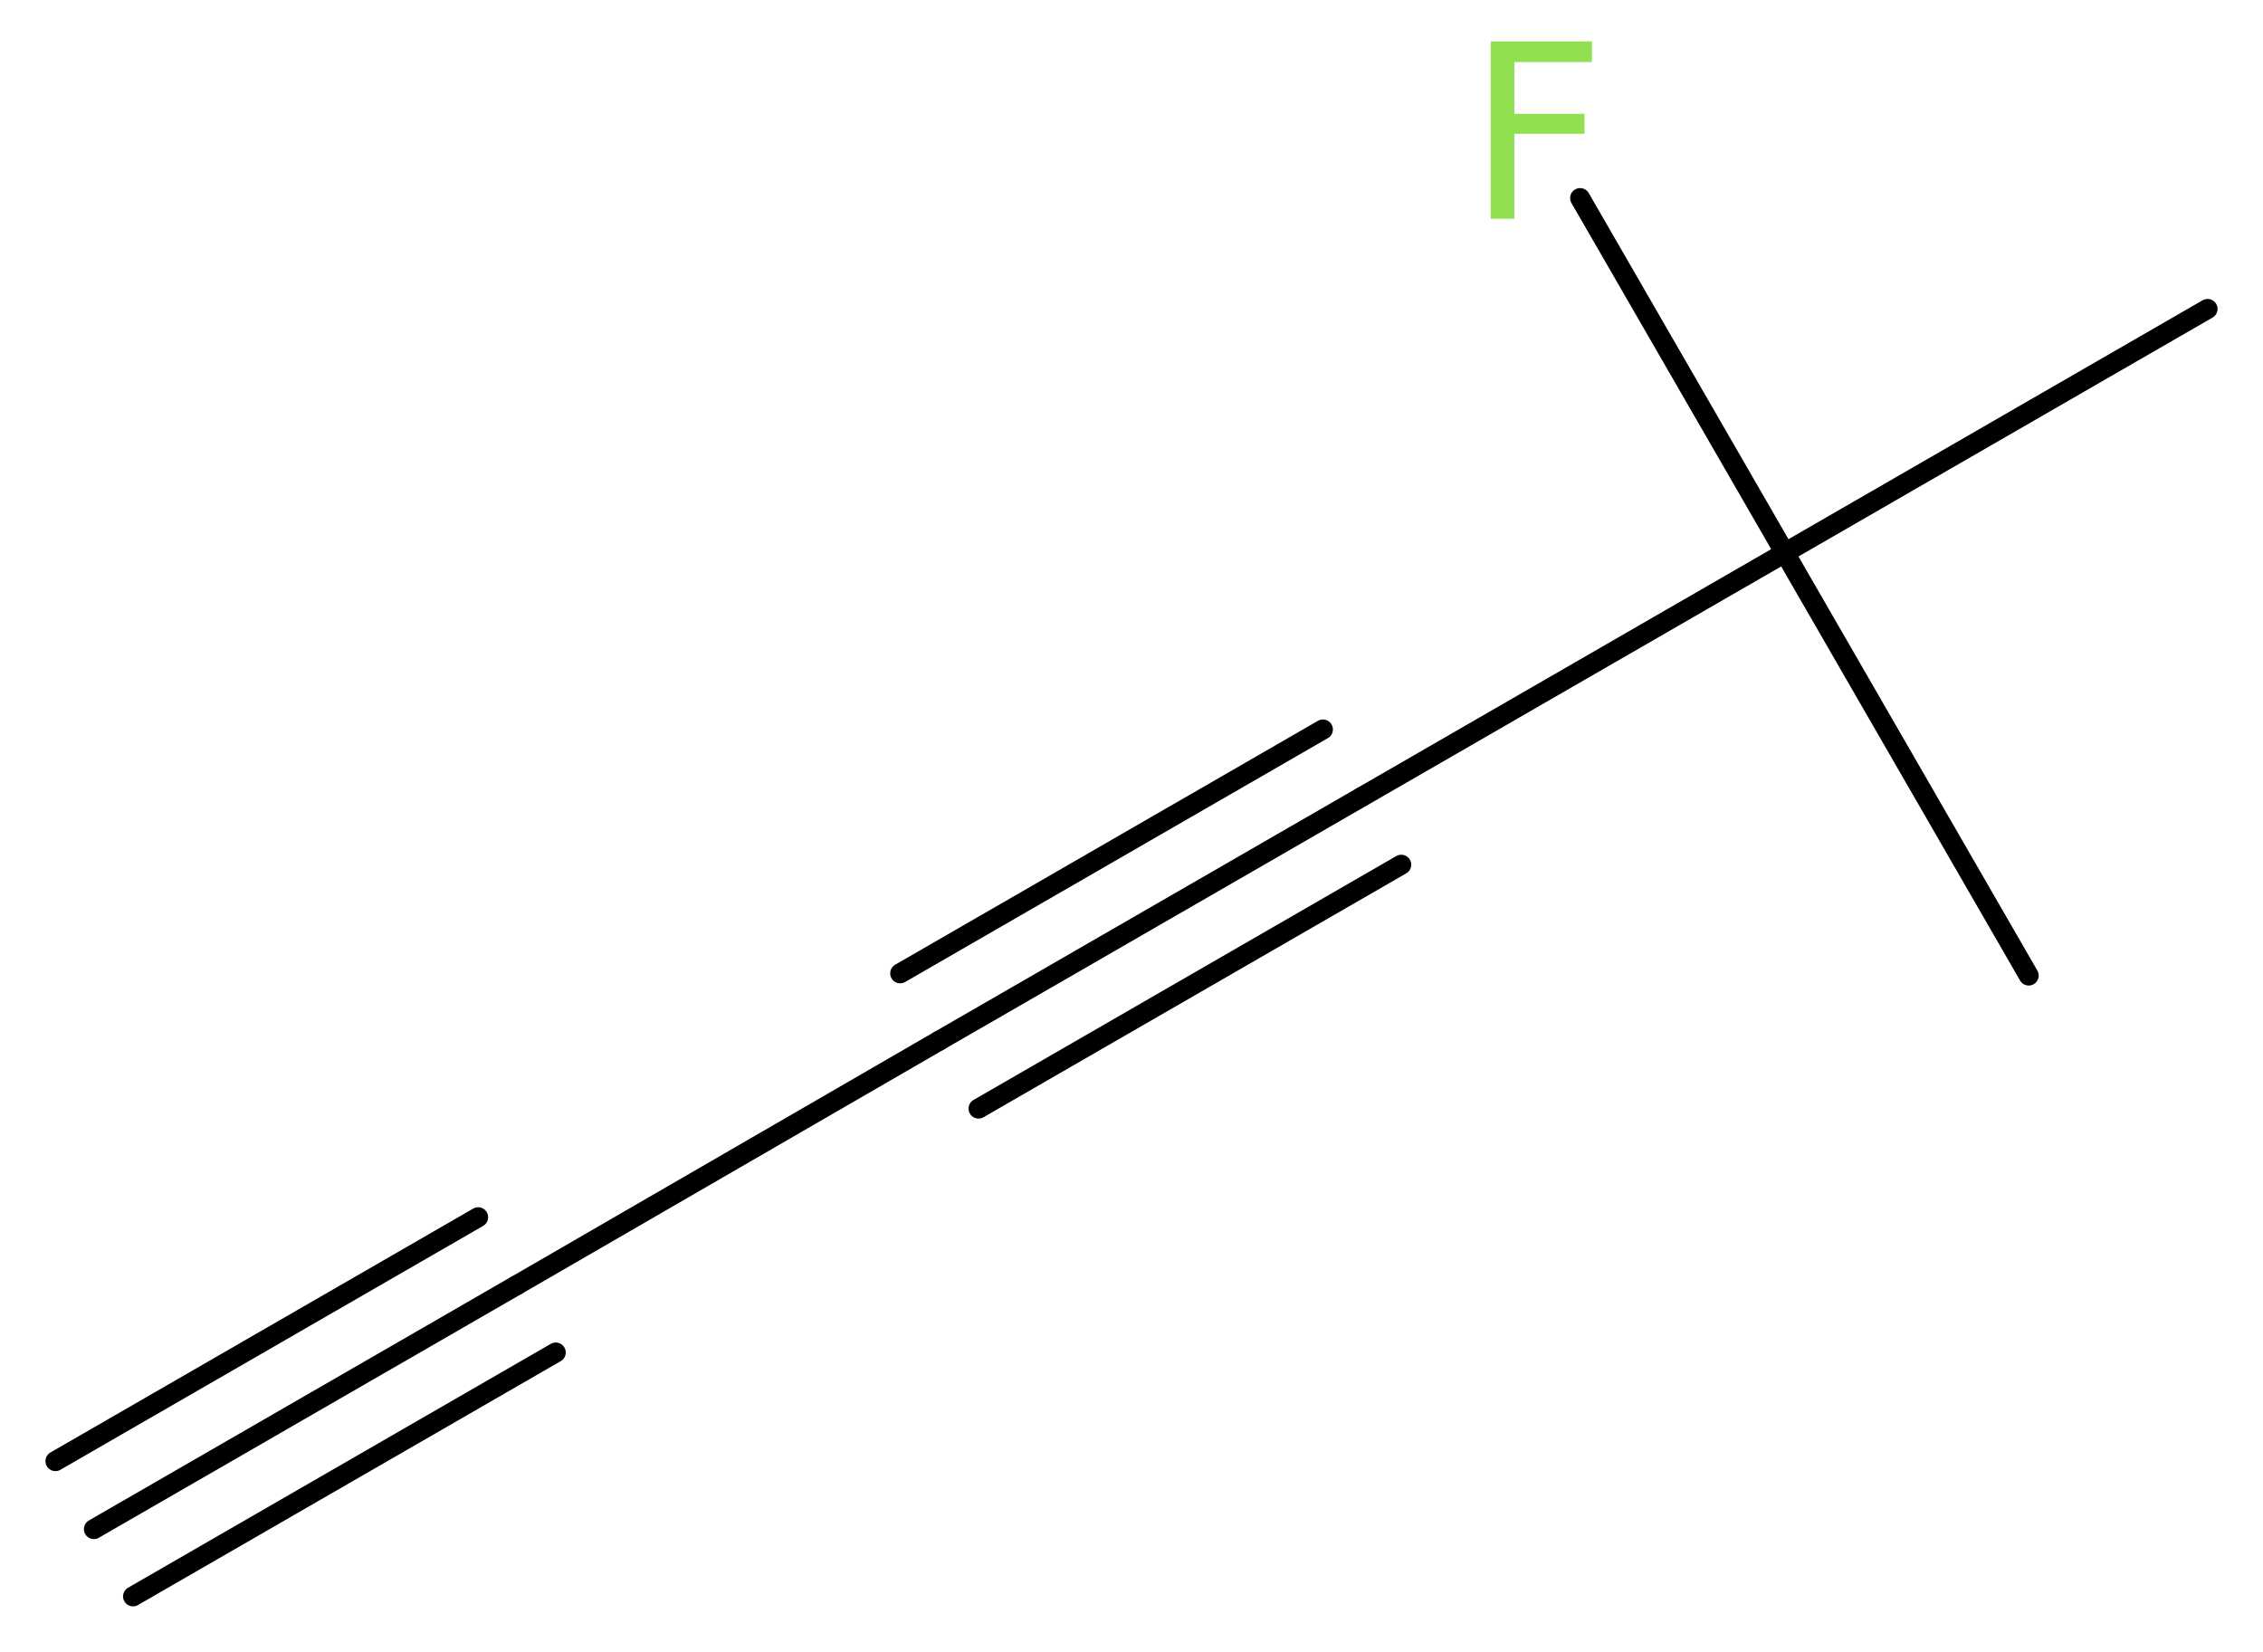<?xml version='1.0' encoding='UTF-8'?>
<!DOCTYPE svg PUBLIC "-//W3C//DTD SVG 1.1//EN" "http://www.w3.org/Graphics/SVG/1.1/DTD/svg11.dtd">
<svg version='1.2' xmlns='http://www.w3.org/2000/svg' xmlns:xlink='http://www.w3.org/1999/xlink' width='30.62mm' height='22.35mm' viewBox='0 0 30.62 22.35'>
  <desc>Generated by the Chemistry Development Kit (http://github.com/cdk)</desc>
  <g stroke-linecap='round' stroke-linejoin='round' stroke='#000000' stroke-width='.27' fill='#90E050'>
    <rect x='.0' y='.0' width='31.0' height='23.0' fill='#FFFFFF' stroke='none'/>
    <g id='mol1' class='mol'>
      <g id='mol1bnd1' class='bond'>
        <line x1='1.27' y1='20.69' x2='6.99' y2='17.39'/>
        <line x1='.75' y1='19.77' x2='6.47' y2='16.47'/>
        <line x1='1.8' y1='21.6' x2='7.52' y2='18.3'/>
      </g>
      <line id='mol1bnd2' class='bond' x1='6.99' y1='17.39' x2='12.71' y2='14.08'/>
      <g id='mol1bnd3' class='bond'>
        <line x1='12.71' y1='14.08' x2='18.43' y2='10.78'/>
        <line x1='12.18' y1='13.17' x2='17.9' y2='9.87'/>
        <line x1='13.24' y1='15.0' x2='18.96' y2='11.7'/>
      </g>
      <line id='mol1bnd4' class='bond' x1='18.43' y1='10.78' x2='24.15' y2='7.48'/>
      <line id='mol1bnd5' class='bond' x1='24.15' y1='7.48' x2='27.45' y2='13.2'/>
      <line id='mol1bnd6' class='bond' x1='24.15' y1='7.48' x2='29.87' y2='4.18'/>
      <line id='mol1bnd7' class='bond' x1='24.15' y1='7.48' x2='21.38' y2='2.68'/>
      <path id='mol1atm8' class='atom' d='M20.16 .56h1.38v.28h-1.05v.7h.95v.27h-.95v1.15h-.32v-2.4z' stroke='none'/>
    </g>
  </g>
</svg>
